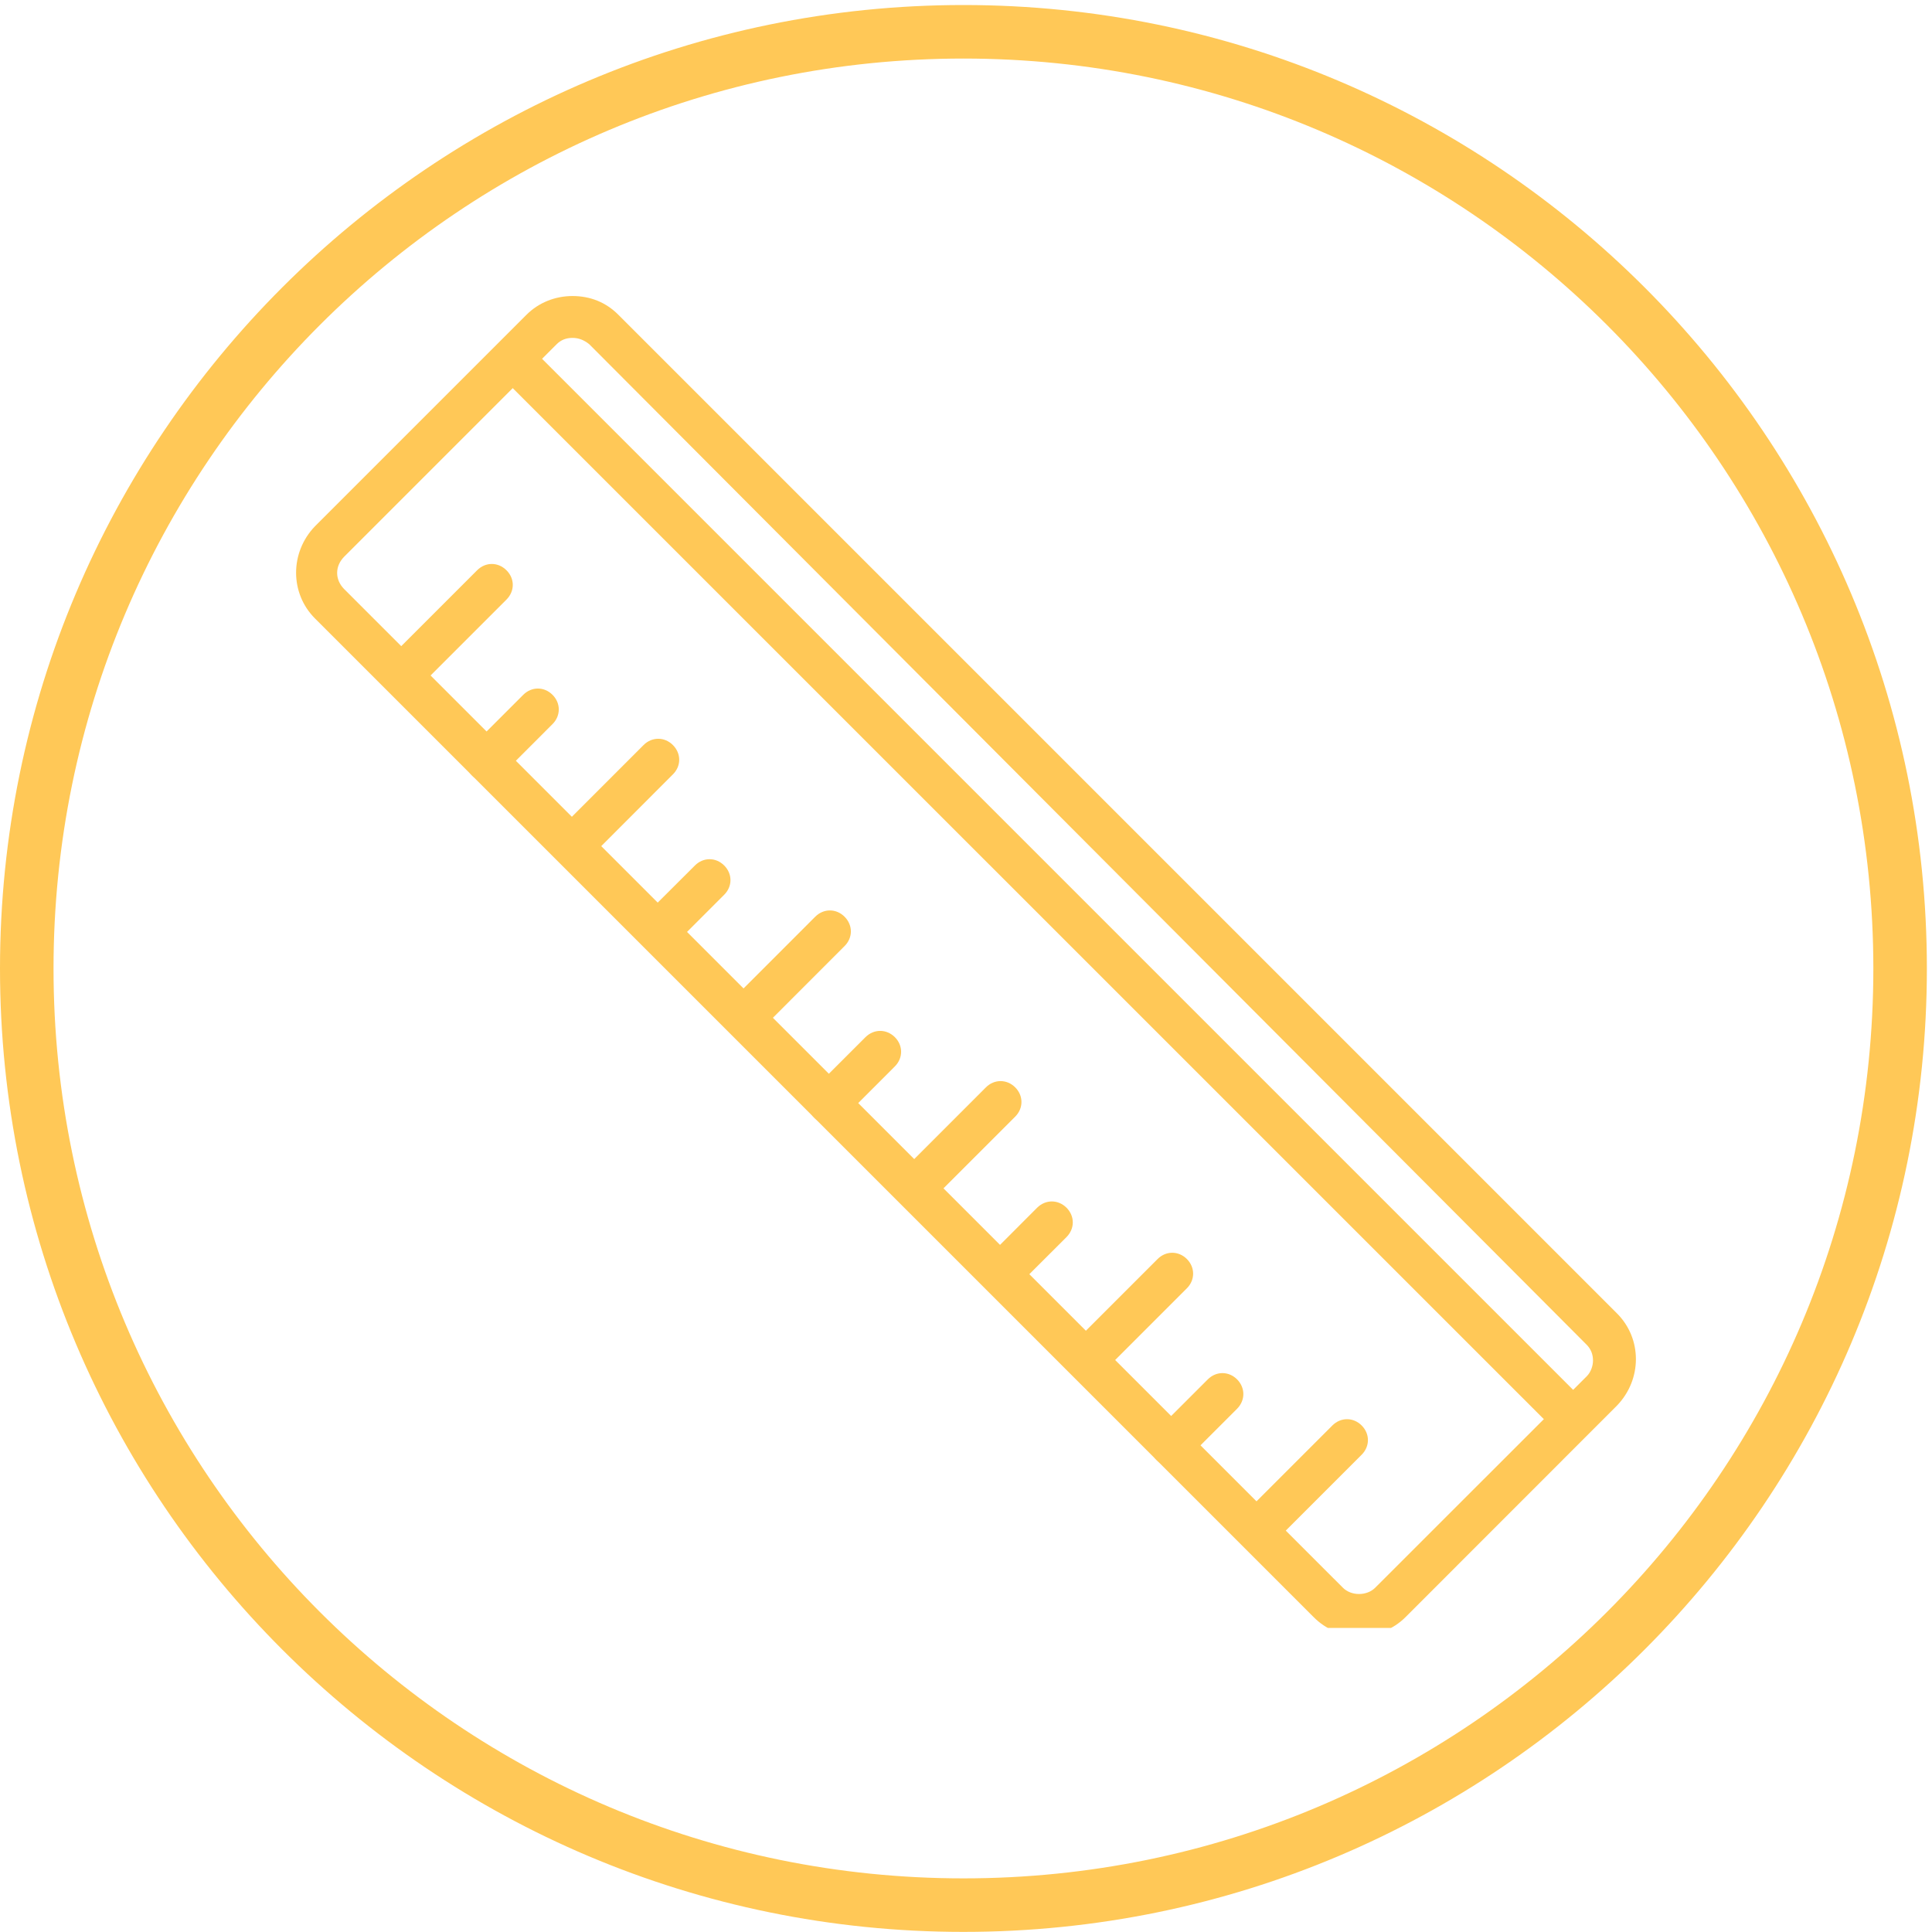 <svg version="1.2" preserveAspectRatio="xMidYMid meet" height="100" viewBox="0 0 75 75" zoomAndPan="magnify" width="100" xmlns:xlink="http://www.w3.org/1999/xlink" xmlns="http://www.w3.org/2000/svg"><defs><clipPath id="72bf1cb499"><path d="M 11.25 11.445 L 63.75 11.445 L 63.75 63.195 L 11.25 63.195 Z M 11.25 11.445"></path></clipPath><clipPath id="58a62e45c3"><path d="M 0 0.195 L 75 0.195 L 75 75 L 0 75 Z M 0 0.195"></path></clipPath></defs><g id="555e31f581"><g clip-path="url(#72bf1cb499)" clip-rule="nonzero"><path d="M 52.777 63.504 C 52.086 63.504 51.477 63.262 50.992 62.773 L 12.227 24.008 C 11.25 23.031 11.25 21.445 12.227 20.43 L 20.434 12.223 C 20.922 11.734 21.57 11.492 22.223 11.492 C 22.914 11.492 23.523 11.734 24.008 12.223 L 62.773 50.988 C 63.75 51.965 63.75 53.547 62.773 54.562 L 54.566 62.773 C 54.078 63.262 53.43 63.504 52.777 63.504 Z M 22.223 13.117 C 21.977 13.117 21.773 13.199 21.613 13.359 L 13.363 21.609 C 12.996 21.977 12.996 22.504 13.363 22.871 L 52.129 61.633 C 52.453 61.961 53.062 61.961 53.387 61.633 L 61.598 53.426 C 61.758 53.266 61.84 53.02 61.84 52.816 C 61.84 52.574 61.758 52.371 61.598 52.207 L 22.871 13.359 C 22.668 13.199 22.465 13.117 22.223 13.117 Z M 22.223 13.117" style="stroke:none;fill-rule:nonzero;fill:#ffc857;fill-opacity:1;"></path></g><path d="M 15.762 26.852 C 15.559 26.852 15.355 26.77 15.191 26.609 C 14.867 26.281 14.867 25.793 15.191 25.469 L 18.523 22.137 C 18.848 21.812 19.336 21.812 19.66 22.137 C 19.988 22.461 19.988 22.949 19.66 23.277 L 16.328 26.609 C 16.168 26.77 15.965 26.852 15.762 26.852 Z M 15.762 26.852" style="stroke:none;fill-rule:nonzero;fill:#ffc857;fill-opacity:1;"></path><path d="M 48.957 60.051 C 48.754 60.051 48.551 59.969 48.391 59.805 C 48.066 59.48 48.066 58.992 48.391 58.668 L 51.723 55.336 C 52.047 55.012 52.535 55.012 52.859 55.336 C 53.184 55.66 53.184 56.148 52.859 56.473 L 49.527 59.805 C 49.367 59.969 49.164 60.051 48.957 60.051 Z M 48.957 60.051" style="stroke:none;fill-rule:nonzero;fill:#ffc857;fill-opacity:1;"></path><path d="M 42.5 53.266 C 42.293 53.266 42.09 53.184 41.93 53.02 C 41.605 52.695 41.605 52.207 41.93 51.883 L 44.938 48.875 C 45.262 48.551 45.75 48.551 46.074 48.875 C 46.398 49.199 46.398 49.688 46.074 50.012 L 43.066 53.02 C 42.906 53.184 42.703 53.266 42.5 53.266 Z M 42.5 53.266" style="stroke:none;fill-rule:nonzero;fill:#ffc857;fill-opacity:1;"></path><path d="M 22.547 33.312 C 22.344 33.312 22.141 33.23 21.977 33.07 C 21.652 32.742 21.652 32.254 21.977 31.93 L 24.984 28.922 C 25.309 28.598 25.797 28.598 26.121 28.922 C 26.449 29.25 26.449 29.738 26.121 30.062 L 23.117 33.07 C 22.992 33.23 22.75 33.312 22.547 33.312 Z M 22.547 33.312" style="stroke:none;fill-rule:nonzero;fill:#ffc857;fill-opacity:1;"></path><path d="M 29.211 39.977 C 29.008 39.977 28.805 39.895 28.641 39.734 C 28.316 39.406 28.316 38.918 28.641 38.594 L 31.648 35.586 C 31.973 35.262 32.461 35.262 32.785 35.586 C 33.113 35.914 33.113 36.402 32.785 36.727 L 29.781 39.734 C 29.617 39.895 29.414 39.977 29.211 39.977 Z M 29.211 39.977" style="stroke:none;fill-rule:nonzero;fill:#ffc857;fill-opacity:1;"></path><path d="M 35.832 46.602 C 35.629 46.602 35.426 46.52 35.266 46.355 C 34.941 46.031 34.941 45.543 35.266 45.219 L 38.273 42.211 C 38.598 41.887 39.086 41.887 39.41 42.211 C 39.734 42.535 39.734 43.023 39.41 43.348 L 36.402 46.355 C 36.242 46.52 36.039 46.602 35.832 46.602 Z M 35.832 46.602" style="stroke:none;fill-rule:nonzero;fill:#ffc857;fill-opacity:1;"></path><path d="M 18.891 30.348 C 18.688 30.348 18.484 30.266 18.32 30.102 C 17.996 29.777 17.996 29.289 18.32 28.965 L 20.312 26.973 C 20.637 26.648 21.125 26.648 21.449 26.973 C 21.773 27.297 21.773 27.785 21.449 28.109 L 19.457 30.102 C 19.336 30.266 19.133 30.348 18.891 30.348 Z M 18.891 30.348" style="stroke:none;fill-rule:nonzero;fill:#ffc857;fill-opacity:1;"></path><path d="M 25.555 36.969 C 25.352 36.969 25.148 36.887 24.984 36.727 C 24.66 36.402 24.66 35.914 24.984 35.586 L 26.977 33.598 C 27.301 33.273 27.789 33.273 28.113 33.598 C 28.438 33.922 28.438 34.41 28.113 34.734 L 26.121 36.727 C 25.961 36.887 25.758 36.969 25.555 36.969 Z M 25.555 36.969" style="stroke:none;fill-rule:nonzero;fill:#ffc857;fill-opacity:1;"></path><path d="M 32.176 43.633 C 31.973 43.633 31.77 43.551 31.609 43.391 C 31.281 43.066 31.281 42.578 31.609 42.25 L 33.598 40.262 C 33.926 39.938 34.41 39.938 34.738 40.262 C 35.062 40.586 35.062 41.074 34.738 41.398 L 32.746 43.391 C 32.582 43.551 32.379 43.633 32.176 43.633 Z M 32.176 43.633" style="stroke:none;fill-rule:nonzero;fill:#ffc857;fill-opacity:1;"></path><path d="M 38.84 50.258 C 38.637 50.258 38.434 50.176 38.273 50.012 C 37.945 49.688 37.945 49.199 38.273 48.875 L 40.262 46.883 C 40.59 46.559 41.074 46.559 41.402 46.883 C 41.727 47.211 41.727 47.695 41.402 48.023 L 39.41 50.012 C 39.246 50.176 39.043 50.258 38.84 50.258 Z M 38.84 50.258" style="stroke:none;fill-rule:nonzero;fill:#ffc857;fill-opacity:1;"></path><path d="M 45.465 56.922 C 45.262 56.922 45.059 56.84 44.895 56.676 C 44.57 56.352 44.57 55.863 44.895 55.539 L 46.887 53.547 C 47.211 53.223 47.699 53.223 48.023 53.547 C 48.348 53.875 48.348 54.359 48.023 54.688 L 46.035 56.676 C 45.871 56.84 45.668 56.922 45.465 56.922 Z M 45.465 56.922" style="stroke:none;fill-rule:nonzero;fill:#ffc857;fill-opacity:1;"></path><path d="M 61.066 55.906 C 60.863 55.906 60.66 55.824 60.5 55.66 L 19.336 14.5 C 19.012 14.172 19.012 13.688 19.336 13.359 C 19.66 13.035 20.148 13.035 20.473 13.359 L 61.637 54.523 C 61.961 54.848 61.961 55.336 61.637 55.66 C 61.473 55.824 61.27 55.906 61.066 55.906 Z M 61.066 55.906" style="stroke:none;fill-rule:nonzero;fill:#ffc857;fill-opacity:1;"></path><g clip-path="url(#58a62e45c3)" clip-rule="nonzero"><path d="M 37.402 0.195 C 16.758 0.195 0 16.953 0 37.598 C 0 58.242 16.758 74.996 37.402 74.996 C 58.043 74.996 74.801 58.242 74.801 37.598 C 74.801 16.953 58.043 0.195 37.402 0.195 Z M 37.402 2.273 C 56.922 2.273 72.723 18.078 72.723 37.598 C 72.723 57.117 56.922 72.918 37.402 72.918 C 17.879 72.918 2.078 57.117 2.078 37.598 C 2.078 18.078 17.879 2.273 37.402 2.273 Z M 37.402 2.273" style="stroke:none;fill-rule:nonzero;fill:#ffc857;fill-opacity:1;"></path></g></g></svg>